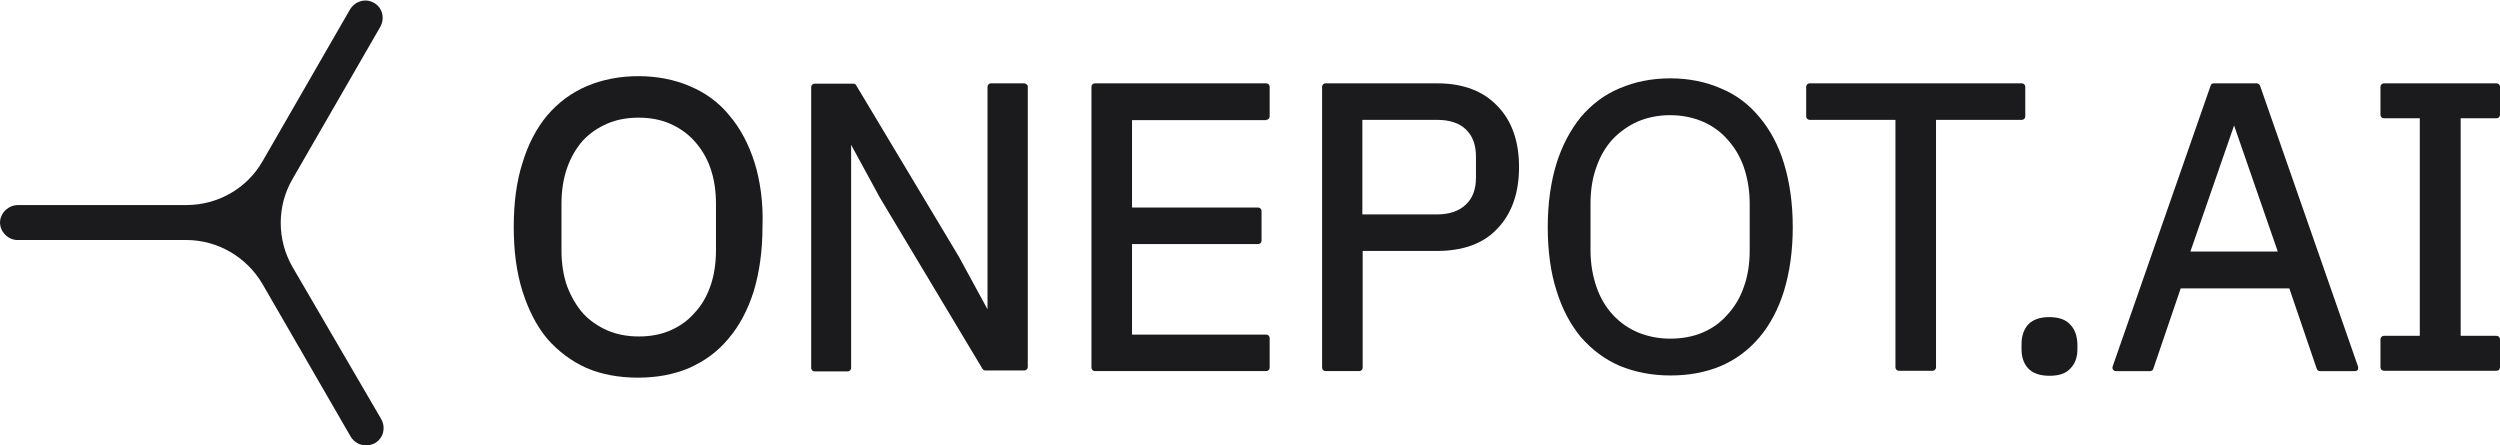 <?xml version="1.0" encoding="utf-8"?>
<!-- Generator: Adobe Illustrator 28.0.0, SVG Export Plug-In . SVG Version: 6.00 Build 0)  -->
<svg version="1.1" id="Layer_1" xmlns="http://www.w3.org/2000/svg" xmlns:xlink="http://www.w3.org/1999/xlink" x="0px" y="0px"
	 viewBox="0 0 801 142.7" style="enable-background:new 0 0 801 142.7;" xml:space="preserve">
<style type="text/css">
	.st0{fill:#1B1B1D;}
</style>
<g>
	<path class="st0" d="M799.9,37.9c0.6,0,1.1-0.5,1.1-1.1v-9c0-0.6-0.5-1.1-1.1-1.1h-36.1c-0.6,0-1.1,0.5-1.1,1.1v9
		c0,0.6,0.5,1.1,1.1,1.1h11.5v69.7h-11.5c-0.6,0-1.1,0.5-1.1,1.1v9c0,0.6,0.5,1.1,1.1,1.1h36.1c0.6,0,1.1-0.5,1.1-1.1v-9
		c0-0.6-0.5-1.1-1.1-1.1h-11.5V37.9H799.9z"/>
	<path class="st0" d="M755.5,117.4l-31.4-90c-0.2-0.4-0.6-0.7-1-0.7h-13.8c-0.5,0-0.9,0.3-1,0.7l-31.4,90c-0.1,0.3-0.1,0.7,0.1,1
		c0.2,0.3,0.5,0.5,0.9,0.5h11c0.5,0,0.9-0.3,1-0.7l8.8-25.8h34.8l8.8,25.8c0.1,0.4,0.6,0.7,1,0.7h11.3c0.4,0,0.7-0.2,0.9-0.5
		C755.5,118.1,755.6,117.7,755.5,117.4z M701.8,80.6l14-40.4l14,40.4H701.8z"/>
	<path class="st0" d="M663.3,104c-1.4-1.6-3.7-2.4-6.7-2.4s-5.3,0.8-6.8,2.4c-1.4,1.6-2.1,3.7-2.1,6.2v1.7c0,2.5,0.7,4.6,2.1,6.1
		c1.5,1.6,3.8,2.4,6.9,2.4c3.1,0,5.3-0.8,6.7-2.4c1.5-1.5,2.2-3.6,2.2-6.1v-1.7C665.5,107.6,664.8,105.5,663.3,104z"/>
	<path class="st0" d="M647.8,26.7h-68c-0.6,0-1.1,0.5-1.1,1.1v9.5c0,0.6,0.5,1.1,1.1,1.1h27.5v79.3c0,0.6,0.5,1.1,1.1,1.1h10.8
		c0.6,0,1.1-0.5,1.1-1.1V38.4h27.5c0.6,0,1.1-0.5,1.1-1.1v-9.5C648.9,27.2,648.4,26.7,647.8,26.7z"/>
	<path class="st0" d="M571.6,52.4c-1.8-5.9-4.5-10.9-7.9-14.9c-3.4-4.1-7.5-7.2-12.4-9.2c-4.8-2.1-10.3-3.2-16.1-3.2
		c-6,0-11.4,1.1-16.3,3.2c-4.8,2-8.9,5.1-12.4,9.2c-3.3,4.1-6,9.1-7.8,14.9s-2.8,12.7-2.8,20.3s0.9,14.5,2.8,20.4
		c1.8,5.9,4.5,10.9,7.8,14.9c3.5,4,7.6,7.1,12.4,9.2c4.9,2,10.3,3.1,16.3,3.1c5.9,0,11.3-1,16.1-3c4.9-2.1,9-5.2,12.4-9.2
		s6.1-9.1,7.9-14.9c1.8-5.9,2.8-12.8,2.8-20.4C574.4,65.1,573.4,58.3,571.6,52.4z M535.1,108.5c-3.7,0-7.2-0.7-10.3-2
		s-5.8-3.2-8.1-5.7c-2.2-2.4-4-5.4-5.2-8.9s-1.9-7.4-1.9-11.8V65.3c0-4.3,0.6-8.3,1.9-11.8c1.2-3.5,3-6.5,5.2-8.9
		c2.3-2.4,5-4.3,8.1-5.7c3.1-1.3,6.6-2,10.3-2s7.2,0.7,10.3,2s5.8,3.2,8,5.7c2.3,2.5,4.1,5.5,5.3,8.9c1.2,3.5,1.9,7.4,1.9,11.8v14.9
		c0,4.3-0.6,8.3-1.9,11.8c-1.2,3.5-3,6.4-5.3,8.9c-2.2,2.5-4.9,4.4-8,5.7C542.3,107.9,538.8,108.5,535.1,108.5z"/>
	<path class="st0" d="M479.8,34c-4.5-4.8-11-7.3-19.3-7.3h-35.8c-0.6,0-1.1,0.5-1.1,1.1v90c0,0.6,0.5,1.1,1.1,1.1h10.8
		c0.6,0,1.1-0.5,1.1-1.1V80.4h23.9c8.3,0,14.9-2.4,19.3-7.2c4.6-4.8,6.9-11.4,6.9-19.7C486.7,45.3,484.4,38.7,479.8,34z M436.5,38.4
		h23.9c4,0,7.1,1,9.2,3c2.2,2.1,3.3,4.9,3.3,8.8v6.7c0,3.8-1.1,6.7-3.3,8.7c-2.1,2-5.2,3.1-9.2,3.1h-23.9V38.4z"/>
	<path class="st0" d="M405.7,38.4c0.6,0,1.1-0.5,1.1-1.1v-9.5c0-0.6-0.5-1.1-1.1-1.1h-54.9c-0.6,0-1.1,0.5-1.1,1.1v90
		c0,0.6,0.5,1.1,1.1,1.1h54.9c0.6,0,1.1-0.5,1.1-1.1v-9.5c0-0.6-0.5-1.1-1.1-1.1h-43v-29h40.4c0.6,0,1.1-0.5,1.1-1.1v-9.5
		c0-0.6-0.5-1.1-1.1-1.1h-40.4v-28h43V38.4z"/>
	<path class="st0" d="M328.1,26.7h-10.6c-0.6,0-1.1,0.5-1.1,1.1v71.3l-9.2-16.9l-32.9-54.9c-0.2-0.3-0.5-0.5-0.9-0.5H261
		c-0.6,0-1.1,0.5-1.1,1.1v90c0,0.6,0.5,1.1,1.1,1.1h10.6c0.6,0,1.1-0.5,1.1-1.1V46.4l9.2,16.9l32.9,54.9c0.2,0.3,0.5,0.5,0.9,0.5
		h12.5c0.6,0,1.1-0.5,1.1-1.1v-90C329.2,27.2,328.7,26.7,328.1,26.7z"/>
	<path class="st0" d="M122.1,134.2L93.7,85.5c-5-8.7-5-19.5,0-28.1l28.2-48.9c0.7-1.3,0.9-2.9,0.5-4.3c-0.4-1.5-1.4-2.7-2.8-3.4
		c-2.6-1.4-5.9-0.4-7.5,2.3L84.1,51.7c-5,8.7-14.3,14-24.4,14H5.8c-3.1,0-5.7,2.5-5.8,5.5c0,3.1,2.6,5.7,5.6,5.7h54.1
		c10,0,19.3,5.4,24.4,14.1l28.2,48.8c1.1,1.9,3,2.9,5,2.9c0.9,0,1.7-0.2,2.6-0.6c1.4-0.7,2.4-2,2.8-3.4
		C123.1,137.1,122.9,135.6,122.1,134.2z"/>
	<path class="st0" d="M241.8,52.2c-1.9-6-4.6-11.1-8.1-15.2c-3.4-4.2-7.7-7.3-12.7-9.4c-4.9-2.1-10.5-3.2-16.4-3.2
		c-6.1,0-11.6,1.1-16.6,3.2c-4.9,2.1-9.1,5.2-12.7,9.4c-3.4,4.1-6.1,9.2-7.9,15.2c-1.9,5.9-2.8,12.8-2.8,20.5s0.9,14.6,2.8,20.6
		c1.9,6,4.5,11.1,7.9,15.2l0,0c3.5,4,7.7,7.2,12.6,9.4c4.9,2.1,10.5,3.1,16.5,3.1s11.5-1,16.4-3.1c5-2.2,9.2-5.3,12.6-9.4
		c3.5-4.1,6.2-9.2,8.1-15.2c1.8-6,2.8-12.9,2.8-20.6C244.6,65,243.6,58.1,241.8,52.2z M179.9,65.3c0-4.2,0.6-8.1,1.8-11.5
		s2.9-6.3,5-8.7c2.2-2.4,4.9-4.2,7.9-5.5s6.4-1.9,10-1.9s7,0.6,10,1.9c3,1.3,5.6,3.1,7.8,5.5s4,5.3,5.2,8.7s1.8,7.3,1.8,11.5v14.9
		c0,4.2-0.6,8.1-1.8,11.5s-2.9,6.3-5.2,8.7l0,0c-2.1,2.4-4.7,4.2-7.7,5.5s-6.4,1.9-10,1.9s-7-0.6-10-1.9s-5.7-3.1-7.9-5.5
		c-2.1-2.4-3.8-5.3-5.1-8.7c-1.2-3.4-1.8-7.3-1.8-11.5V65.3z M222.8,100.8L222.8,100.8L222.8,100.8L222.8,100.8z"/>
</g>
</svg>
